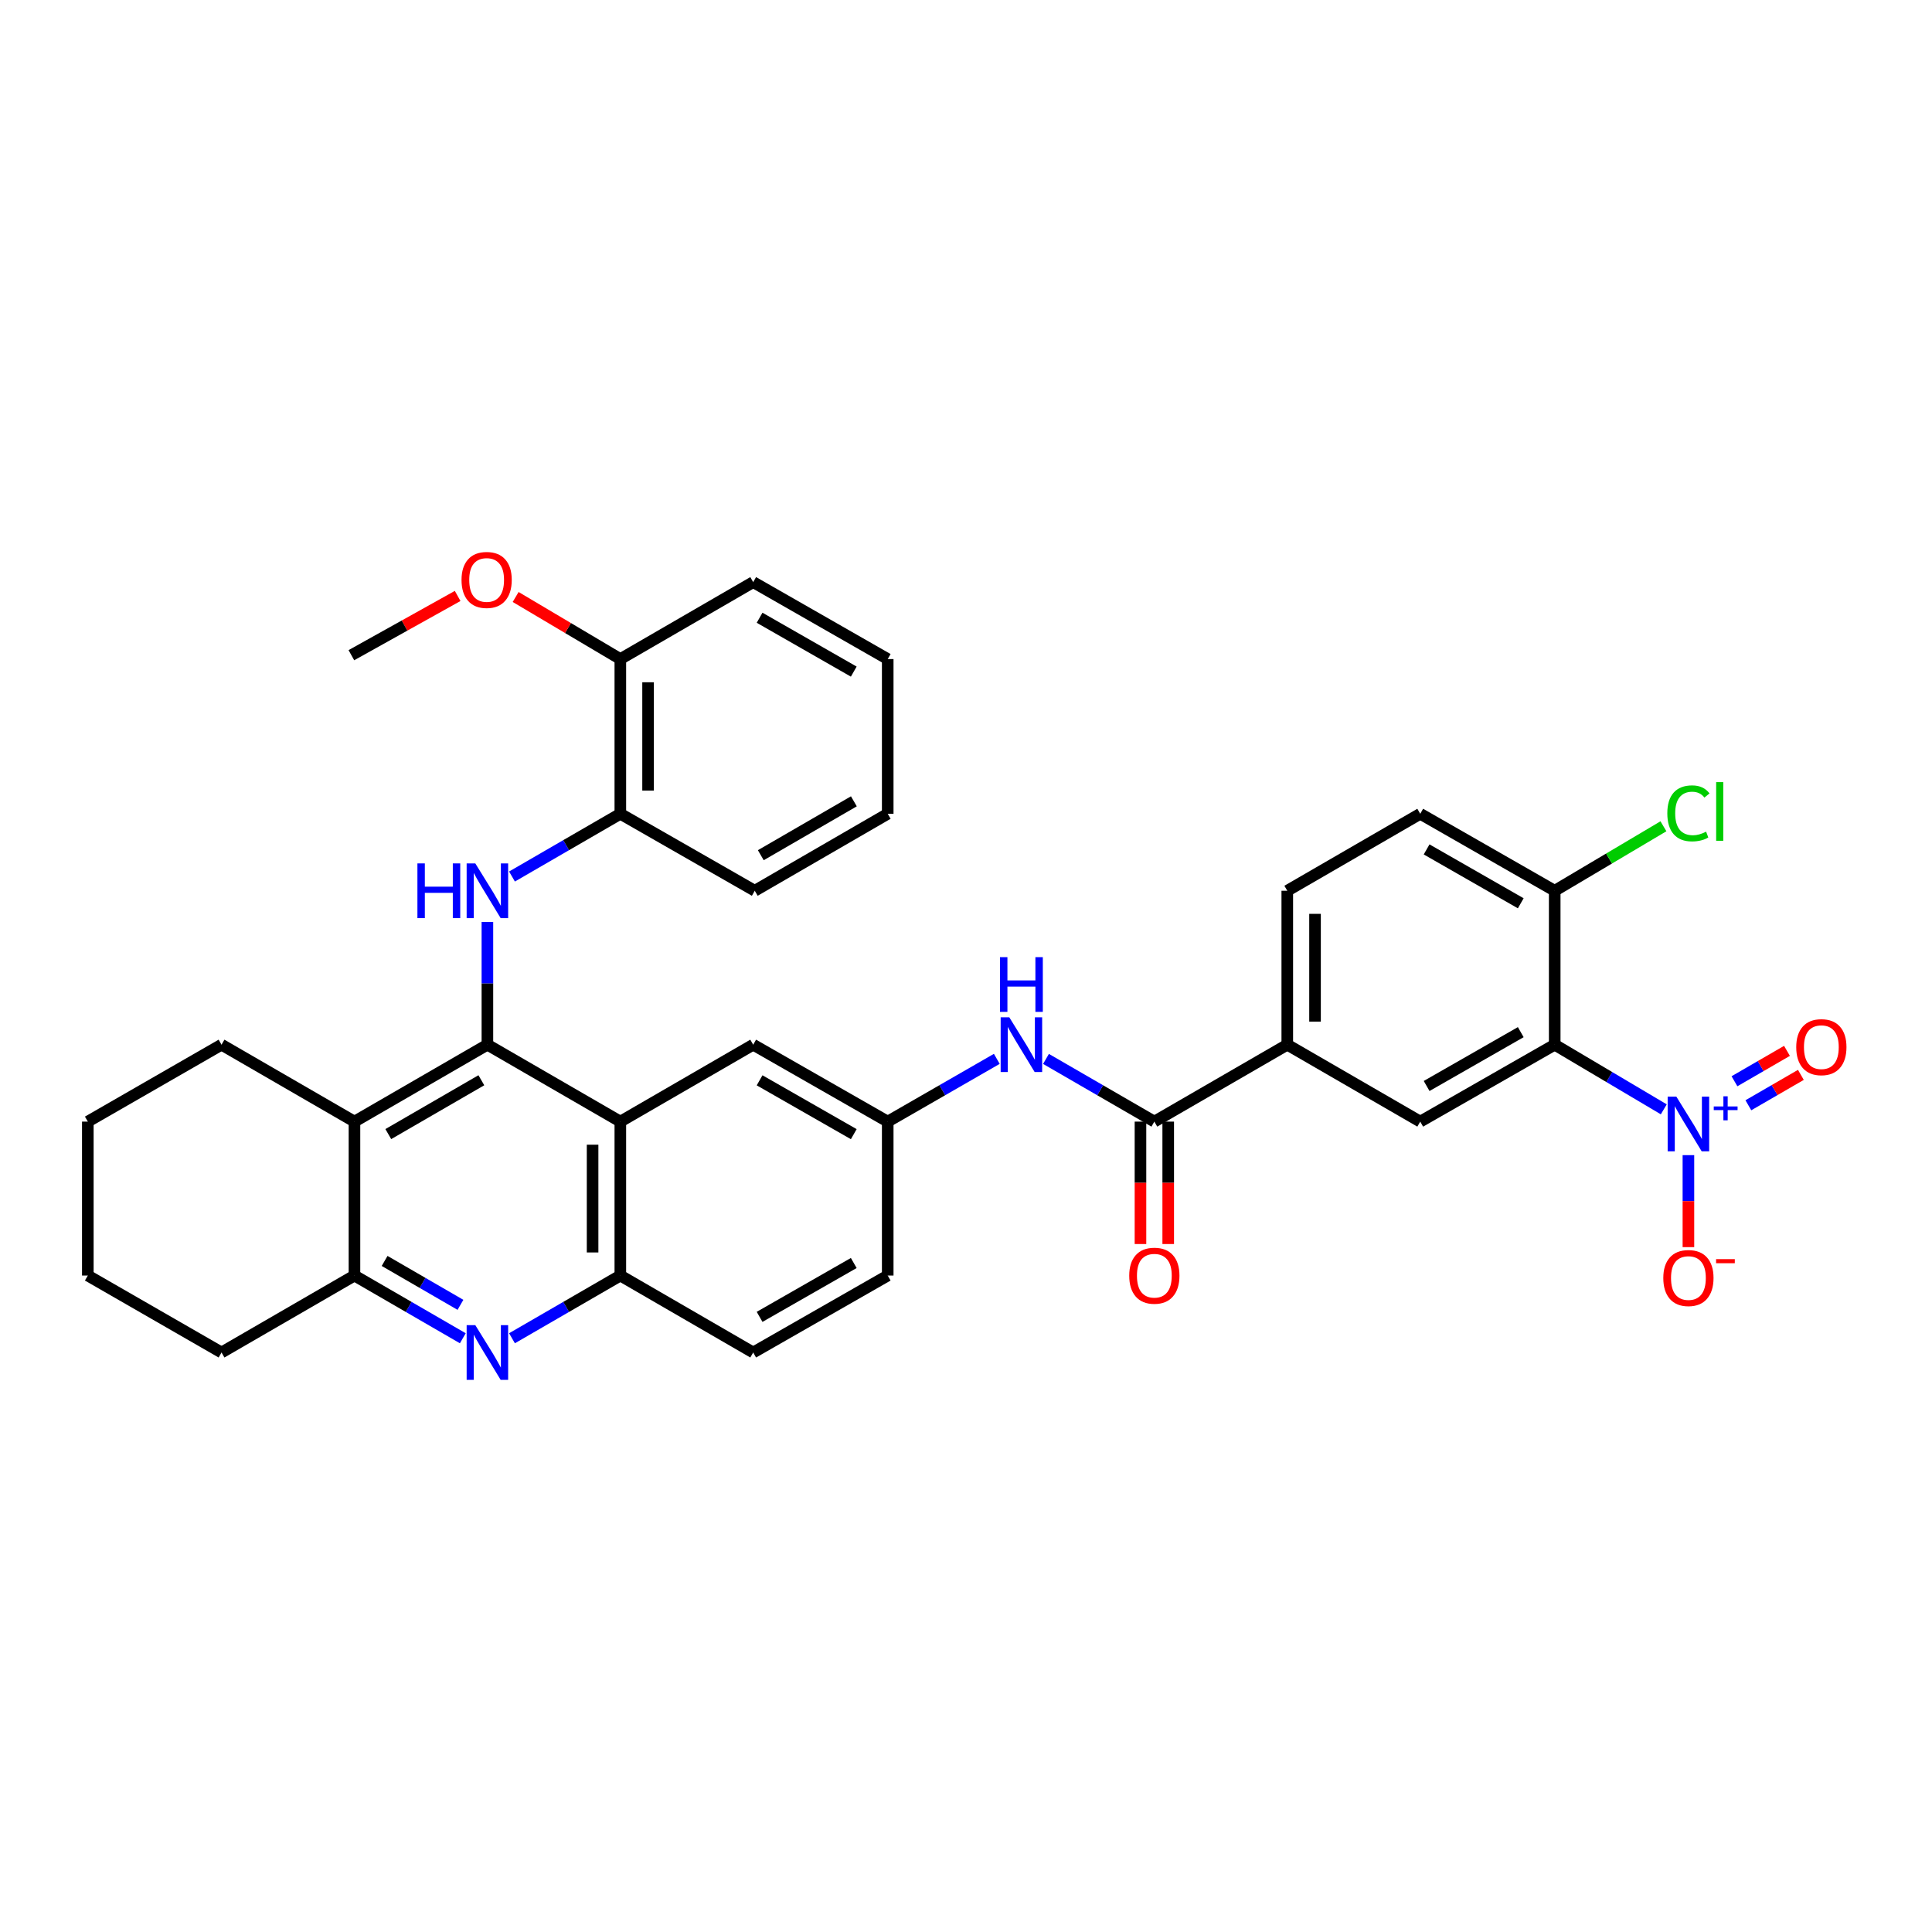 <?xml version='1.0' encoding='iso-8859-1'?>
<svg version='1.1' baseProfile='full'
              xmlns='http://www.w3.org/2000/svg'
                      xmlns:rdkit='http://www.rdkit.org/xml'
                      xmlns:xlink='http://www.w3.org/1999/xlink'
                  xml:space='preserve'
width='1000px' height='1000px' viewBox='0 0 1000 1000'>
<!-- END OF HEADER -->
<rect style='opacity:1.0;fill:#FFFFFF;stroke:none' width='1000' height='1000' x='0' y='0'> </rect>
<path class='bond-2' d='M 252.276,540.732 L 321.084,580.545' style='fill:none;fill-rule:evenodd;stroke:#000000;stroke-width:6px;stroke-linecap:butt;stroke-linejoin:miter;stroke-opacity:1' />
<path class='bond-3' d='M 252.276,540.732 L 252.276,508.97' style='fill:none;fill-rule:evenodd;stroke:#000000;stroke-width:6px;stroke-linecap:butt;stroke-linejoin:miter;stroke-opacity:1' />
<path class='bond-3' d='M 252.276,508.97 L 252.276,477.209' style='fill:none;fill-rule:evenodd;stroke:#0000FF;stroke-width:6px;stroke-linecap:butt;stroke-linejoin:miter;stroke-opacity:1' />
<path class='bond-4' d='M 252.276,540.732 L 183.469,580.545' style='fill:none;fill-rule:evenodd;stroke:#000000;stroke-width:6px;stroke-linecap:butt;stroke-linejoin:miter;stroke-opacity:1' />
<path class='bond-4' d='M 249.148,559.134 L 200.982,587.004' style='fill:none;fill-rule:evenodd;stroke:#000000;stroke-width:6px;stroke-linecap:butt;stroke-linejoin:miter;stroke-opacity:1' />
<path class='bond-0' d='M 861.17,574.192 L 832.943,557.462' style='fill:none;fill-rule:evenodd;stroke:#0000FF;stroke-width:6px;stroke-linecap:butt;stroke-linejoin:miter;stroke-opacity:1' />
<path class='bond-0' d='M 832.943,557.462 L 804.715,540.732' style='fill:none;fill-rule:evenodd;stroke:#000000;stroke-width:6px;stroke-linecap:butt;stroke-linejoin:miter;stroke-opacity:1' />
<path class='bond-14' d='M 873.922,597.902 L 873.922,621.709' style='fill:none;fill-rule:evenodd;stroke:#0000FF;stroke-width:6px;stroke-linecap:butt;stroke-linejoin:miter;stroke-opacity:1' />
<path class='bond-14' d='M 873.922,621.709 L 873.922,645.516' style='fill:none;fill-rule:evenodd;stroke:#FF0000;stroke-width:6px;stroke-linecap:butt;stroke-linejoin:miter;stroke-opacity:1' />
<path class='bond-16' d='M 904.951,572.085 L 918.541,564.219' style='fill:none;fill-rule:evenodd;stroke:#0000FF;stroke-width:6px;stroke-linecap:butt;stroke-linejoin:miter;stroke-opacity:1' />
<path class='bond-16' d='M 918.541,564.219 L 932.131,556.352' style='fill:none;fill-rule:evenodd;stroke:#FF0000;stroke-width:6px;stroke-linecap:butt;stroke-linejoin:miter;stroke-opacity:1' />
<path class='bond-16' d='M 897.757,559.656 L 911.347,551.789' style='fill:none;fill-rule:evenodd;stroke:#0000FF;stroke-width:6px;stroke-linecap:butt;stroke-linejoin:miter;stroke-opacity:1' />
<path class='bond-16' d='M 911.347,551.789 L 924.937,543.923' style='fill:none;fill-rule:evenodd;stroke:#FF0000;stroke-width:6px;stroke-linecap:butt;stroke-linejoin:miter;stroke-opacity:1' />
<path class='bond-1' d='M 804.715,540.732 L 735.11,580.545' style='fill:none;fill-rule:evenodd;stroke:#000000;stroke-width:6px;stroke-linecap:butt;stroke-linejoin:miter;stroke-opacity:1' />
<path class='bond-1' d='M 787.144,534.237 L 738.42,562.107' style='fill:none;fill-rule:evenodd;stroke:#000000;stroke-width:6px;stroke-linecap:butt;stroke-linejoin:miter;stroke-opacity:1' />
<path class='bond-39' d='M 804.715,540.732 L 804.715,461.057' style='fill:none;fill-rule:evenodd;stroke:#000000;stroke-width:6px;stroke-linecap:butt;stroke-linejoin:miter;stroke-opacity:1' />
<path class='bond-8' d='M 321.084,580.545 L 321.084,660.219' style='fill:none;fill-rule:evenodd;stroke:#000000;stroke-width:6px;stroke-linecap:butt;stroke-linejoin:miter;stroke-opacity:1' />
<path class='bond-8' d='M 306.722,592.496 L 306.722,648.268' style='fill:none;fill-rule:evenodd;stroke:#000000;stroke-width:6px;stroke-linecap:butt;stroke-linejoin:miter;stroke-opacity:1' />
<path class='bond-15' d='M 321.084,580.545 L 389.851,540.732' style='fill:none;fill-rule:evenodd;stroke:#000000;stroke-width:6px;stroke-linecap:butt;stroke-linejoin:miter;stroke-opacity:1' />
<path class='bond-12' d='M 265.004,453.687 L 293.044,437.449' style='fill:none;fill-rule:evenodd;stroke:#0000FF;stroke-width:6px;stroke-linecap:butt;stroke-linejoin:miter;stroke-opacity:1' />
<path class='bond-12' d='M 293.044,437.449 L 321.084,421.212' style='fill:none;fill-rule:evenodd;stroke:#000000;stroke-width:6px;stroke-linecap:butt;stroke-linejoin:miter;stroke-opacity:1' />
<path class='bond-7' d='M 183.469,580.545 L 183.469,660.219' style='fill:none;fill-rule:evenodd;stroke:#000000;stroke-width:6px;stroke-linecap:butt;stroke-linejoin:miter;stroke-opacity:1' />
<path class='bond-25' d='M 183.469,580.545 L 114.661,540.732' style='fill:none;fill-rule:evenodd;stroke:#000000;stroke-width:6px;stroke-linecap:butt;stroke-linejoin:miter;stroke-opacity:1' />
<path class='bond-5' d='M 239.549,692.681 L 211.509,676.45' style='fill:none;fill-rule:evenodd;stroke:#0000FF;stroke-width:6px;stroke-linecap:butt;stroke-linejoin:miter;stroke-opacity:1' />
<path class='bond-5' d='M 211.509,676.45 L 183.469,660.219' style='fill:none;fill-rule:evenodd;stroke:#000000;stroke-width:6px;stroke-linecap:butt;stroke-linejoin:miter;stroke-opacity:1' />
<path class='bond-5' d='M 238.331,675.383 L 218.703,664.021' style='fill:none;fill-rule:evenodd;stroke:#0000FF;stroke-width:6px;stroke-linecap:butt;stroke-linejoin:miter;stroke-opacity:1' />
<path class='bond-5' d='M 218.703,664.021 L 199.075,652.659' style='fill:none;fill-rule:evenodd;stroke:#000000;stroke-width:6px;stroke-linecap:butt;stroke-linejoin:miter;stroke-opacity:1' />
<path class='bond-35' d='M 265.004,692.681 L 293.044,676.45' style='fill:none;fill-rule:evenodd;stroke:#0000FF;stroke-width:6px;stroke-linecap:butt;stroke-linejoin:miter;stroke-opacity:1' />
<path class='bond-35' d='M 293.044,676.45 L 321.084,660.219' style='fill:none;fill-rule:evenodd;stroke:#000000;stroke-width:6px;stroke-linecap:butt;stroke-linejoin:miter;stroke-opacity:1' />
<path class='bond-6' d='M 597.487,580.545 L 569.447,564.321' style='fill:none;fill-rule:evenodd;stroke:#000000;stroke-width:6px;stroke-linecap:butt;stroke-linejoin:miter;stroke-opacity:1' />
<path class='bond-6' d='M 569.447,564.321 L 541.407,548.096' style='fill:none;fill-rule:evenodd;stroke:#0000FF;stroke-width:6px;stroke-linecap:butt;stroke-linejoin:miter;stroke-opacity:1' />
<path class='bond-10' d='M 597.487,580.545 L 666.294,540.732' style='fill:none;fill-rule:evenodd;stroke:#000000;stroke-width:6px;stroke-linecap:butt;stroke-linejoin:miter;stroke-opacity:1' />
<path class='bond-18' d='M 590.306,580.545 L 590.306,612.226' style='fill:none;fill-rule:evenodd;stroke:#000000;stroke-width:6px;stroke-linecap:butt;stroke-linejoin:miter;stroke-opacity:1' />
<path class='bond-18' d='M 590.306,612.226 L 590.306,643.908' style='fill:none;fill-rule:evenodd;stroke:#FF0000;stroke-width:6px;stroke-linecap:butt;stroke-linejoin:miter;stroke-opacity:1' />
<path class='bond-18' d='M 604.667,580.545 L 604.667,612.226' style='fill:none;fill-rule:evenodd;stroke:#000000;stroke-width:6px;stroke-linecap:butt;stroke-linejoin:miter;stroke-opacity:1' />
<path class='bond-18' d='M 604.667,612.226 L 604.667,643.908' style='fill:none;fill-rule:evenodd;stroke:#FF0000;stroke-width:6px;stroke-linecap:butt;stroke-linejoin:miter;stroke-opacity:1' />
<path class='bond-27' d='M 183.469,660.219 L 114.661,700.049' style='fill:none;fill-rule:evenodd;stroke:#000000;stroke-width:6px;stroke-linecap:butt;stroke-linejoin:miter;stroke-opacity:1' />
<path class='bond-21' d='M 321.084,660.219 L 389.851,700.049' style='fill:none;fill-rule:evenodd;stroke:#000000;stroke-width:6px;stroke-linecap:butt;stroke-linejoin:miter;stroke-opacity:1' />
<path class='bond-9' d='M 735.11,580.545 L 666.294,540.732' style='fill:none;fill-rule:evenodd;stroke:#000000;stroke-width:6px;stroke-linecap:butt;stroke-linejoin:miter;stroke-opacity:1' />
<path class='bond-19' d='M 666.294,540.732 L 666.294,461.057' style='fill:none;fill-rule:evenodd;stroke:#000000;stroke-width:6px;stroke-linecap:butt;stroke-linejoin:miter;stroke-opacity:1' />
<path class='bond-19' d='M 680.656,528.781 L 680.656,473.008' style='fill:none;fill-rule:evenodd;stroke:#000000;stroke-width:6px;stroke-linecap:butt;stroke-linejoin:miter;stroke-opacity:1' />
<path class='bond-11' d='M 515.943,548.059 L 487.712,564.302' style='fill:none;fill-rule:evenodd;stroke:#0000FF;stroke-width:6px;stroke-linecap:butt;stroke-linejoin:miter;stroke-opacity:1' />
<path class='bond-11' d='M 487.712,564.302 L 459.481,580.545' style='fill:none;fill-rule:evenodd;stroke:#000000;stroke-width:6px;stroke-linecap:butt;stroke-linejoin:miter;stroke-opacity:1' />
<path class='bond-20' d='M 321.084,421.212 L 321.084,341.131' style='fill:none;fill-rule:evenodd;stroke:#000000;stroke-width:6px;stroke-linecap:butt;stroke-linejoin:miter;stroke-opacity:1' />
<path class='bond-20' d='M 335.445,409.2 L 335.445,353.143' style='fill:none;fill-rule:evenodd;stroke:#000000;stroke-width:6px;stroke-linecap:butt;stroke-linejoin:miter;stroke-opacity:1' />
<path class='bond-28' d='M 321.084,421.212 L 390.665,461.057' style='fill:none;fill-rule:evenodd;stroke:#000000;stroke-width:6px;stroke-linecap:butt;stroke-linejoin:miter;stroke-opacity:1' />
<path class='bond-13' d='M 804.715,461.057 L 735.11,421.212' style='fill:none;fill-rule:evenodd;stroke:#000000;stroke-width:6px;stroke-linecap:butt;stroke-linejoin:miter;stroke-opacity:1' />
<path class='bond-13' d='M 787.14,467.544 L 738.416,439.653' style='fill:none;fill-rule:evenodd;stroke:#000000;stroke-width:6px;stroke-linecap:butt;stroke-linejoin:miter;stroke-opacity:1' />
<path class='bond-24' d='M 804.715,461.057 L 832.853,444.368' style='fill:none;fill-rule:evenodd;stroke:#000000;stroke-width:6px;stroke-linecap:butt;stroke-linejoin:miter;stroke-opacity:1' />
<path class='bond-24' d='M 832.853,444.368 L 860.99,427.678' style='fill:none;fill-rule:evenodd;stroke:#00CC00;stroke-width:6px;stroke-linecap:butt;stroke-linejoin:miter;stroke-opacity:1' />
<path class='bond-17' d='M 389.851,540.732 L 459.481,580.545' style='fill:none;fill-rule:evenodd;stroke:#000000;stroke-width:6px;stroke-linecap:butt;stroke-linejoin:miter;stroke-opacity:1' />
<path class='bond-17' d='M 393.167,559.171 L 441.908,587.04' style='fill:none;fill-rule:evenodd;stroke:#000000;stroke-width:6px;stroke-linecap:butt;stroke-linejoin:miter;stroke-opacity:1' />
<path class='bond-23' d='M 459.481,580.545 L 459.481,660.219' style='fill:none;fill-rule:evenodd;stroke:#000000;stroke-width:6px;stroke-linecap:butt;stroke-linejoin:miter;stroke-opacity:1' />
<path class='bond-22' d='M 666.294,461.057 L 735.11,421.212' style='fill:none;fill-rule:evenodd;stroke:#000000;stroke-width:6px;stroke-linecap:butt;stroke-linejoin:miter;stroke-opacity:1' />
<path class='bond-26' d='M 321.084,341.131 L 293.99,325.065' style='fill:none;fill-rule:evenodd;stroke:#000000;stroke-width:6px;stroke-linecap:butt;stroke-linejoin:miter;stroke-opacity:1' />
<path class='bond-26' d='M 293.99,325.065 L 266.896,308.998' style='fill:none;fill-rule:evenodd;stroke:#FF0000;stroke-width:6px;stroke-linecap:butt;stroke-linejoin:miter;stroke-opacity:1' />
<path class='bond-29' d='M 321.084,341.131 L 389.851,301.302' style='fill:none;fill-rule:evenodd;stroke:#000000;stroke-width:6px;stroke-linecap:butt;stroke-linejoin:miter;stroke-opacity:1' />
<path class='bond-37' d='M 389.851,700.049 L 459.481,660.219' style='fill:none;fill-rule:evenodd;stroke:#000000;stroke-width:6px;stroke-linecap:butt;stroke-linejoin:miter;stroke-opacity:1' />
<path class='bond-37' d='M 393.165,681.608 L 441.905,653.728' style='fill:none;fill-rule:evenodd;stroke:#000000;stroke-width:6px;stroke-linecap:butt;stroke-linejoin:miter;stroke-opacity:1' />
<path class='bond-31' d='M 114.661,540.732 L 45.455,580.545' style='fill:none;fill-rule:evenodd;stroke:#000000;stroke-width:6px;stroke-linecap:butt;stroke-linejoin:miter;stroke-opacity:1' />
<path class='bond-30' d='M 236.881,308.461 L 209.377,323.795' style='fill:none;fill-rule:evenodd;stroke:#FF0000;stroke-width:6px;stroke-linecap:butt;stroke-linejoin:miter;stroke-opacity:1' />
<path class='bond-30' d='M 209.377,323.795 L 181.873,339.128' style='fill:none;fill-rule:evenodd;stroke:#000000;stroke-width:6px;stroke-linecap:butt;stroke-linejoin:miter;stroke-opacity:1' />
<path class='bond-36' d='M 114.661,700.049 L 45.455,660.219' style='fill:none;fill-rule:evenodd;stroke:#000000;stroke-width:6px;stroke-linecap:butt;stroke-linejoin:miter;stroke-opacity:1' />
<path class='bond-33' d='M 390.665,461.057 L 459.481,421.212' style='fill:none;fill-rule:evenodd;stroke:#000000;stroke-width:6px;stroke-linecap:butt;stroke-linejoin:miter;stroke-opacity:1' />
<path class='bond-33' d='M 393.791,442.652 L 441.962,414.76' style='fill:none;fill-rule:evenodd;stroke:#000000;stroke-width:6px;stroke-linecap:butt;stroke-linejoin:miter;stroke-opacity:1' />
<path class='bond-38' d='M 389.851,301.302 L 459.481,341.131' style='fill:none;fill-rule:evenodd;stroke:#000000;stroke-width:6px;stroke-linecap:butt;stroke-linejoin:miter;stroke-opacity:1' />
<path class='bond-38' d='M 393.165,319.742 L 441.905,347.623' style='fill:none;fill-rule:evenodd;stroke:#000000;stroke-width:6px;stroke-linecap:butt;stroke-linejoin:miter;stroke-opacity:1' />
<path class='bond-32' d='M 45.455,580.545 L 45.455,660.219' style='fill:none;fill-rule:evenodd;stroke:#000000;stroke-width:6px;stroke-linecap:butt;stroke-linejoin:miter;stroke-opacity:1' />
<path class='bond-34' d='M 459.481,421.212 L 459.481,341.131' style='fill:none;fill-rule:evenodd;stroke:#000000;stroke-width:6px;stroke-linecap:butt;stroke-linejoin:miter;stroke-opacity:1' />
<path  class='atom-1' d='M 867.662 567.59
L 876.942 582.59
Q 877.862 584.07, 879.342 586.75
Q 880.822 589.43, 880.902 589.59
L 880.902 567.59
L 884.662 567.59
L 884.662 595.91
L 880.782 595.91
L 870.822 579.51
Q 869.662 577.59, 868.422 575.39
Q 867.222 573.19, 866.862 572.51
L 866.862 595.91
L 863.182 595.91
L 863.182 567.59
L 867.662 567.59
' fill='#0000FF'/>
<path  class='atom-1' d='M 887.038 572.695
L 892.027 572.695
L 892.027 567.441
L 894.245 567.441
L 894.245 572.695
L 899.366 572.695
L 899.366 574.595
L 894.245 574.595
L 894.245 579.875
L 892.027 579.875
L 892.027 574.595
L 887.038 574.595
L 887.038 572.695
' fill='#0000FF'/>
<path  class='atom-4' d='M 216.056 446.897
L 219.896 446.897
L 219.896 458.937
L 234.376 458.937
L 234.376 446.897
L 238.216 446.897
L 238.216 475.217
L 234.376 475.217
L 234.376 462.137
L 219.896 462.137
L 219.896 475.217
L 216.056 475.217
L 216.056 446.897
' fill='#0000FF'/>
<path  class='atom-4' d='M 246.016 446.897
L 255.296 461.897
Q 256.216 463.377, 257.696 466.057
Q 259.176 468.737, 259.256 468.897
L 259.256 446.897
L 263.016 446.897
L 263.016 475.217
L 259.136 475.217
L 249.176 458.817
Q 248.016 456.897, 246.776 454.697
Q 245.576 452.497, 245.216 451.817
L 245.216 475.217
L 241.536 475.217
L 241.536 446.897
L 246.016 446.897
' fill='#0000FF'/>
<path  class='atom-6' d='M 246.016 685.889
L 255.296 700.889
Q 256.216 702.369, 257.696 705.049
Q 259.176 707.729, 259.256 707.889
L 259.256 685.889
L 263.016 685.889
L 263.016 714.209
L 259.136 714.209
L 249.176 697.809
Q 248.016 695.889, 246.776 693.689
Q 245.576 691.489, 245.216 690.809
L 245.216 714.209
L 241.536 714.209
L 241.536 685.889
L 246.016 685.889
' fill='#0000FF'/>
<path  class='atom-12' d='M 522.419 526.572
L 531.699 541.572
Q 532.619 543.052, 534.099 545.732
Q 535.579 548.412, 535.659 548.572
L 535.659 526.572
L 539.419 526.572
L 539.419 554.892
L 535.539 554.892
L 525.579 538.492
Q 524.419 536.572, 523.179 534.372
Q 521.979 532.172, 521.619 531.492
L 521.619 554.892
L 517.939 554.892
L 517.939 526.572
L 522.419 526.572
' fill='#0000FF'/>
<path  class='atom-12' d='M 517.599 495.42
L 521.439 495.42
L 521.439 507.46
L 535.919 507.46
L 535.919 495.42
L 539.759 495.42
L 539.759 523.74
L 535.919 523.74
L 535.919 510.66
L 521.439 510.66
L 521.439 523.74
L 517.599 523.74
L 517.599 495.42
' fill='#0000FF'/>
<path  class='atom-15' d='M 860.922 661.504
Q 860.922 654.704, 864.282 650.904
Q 867.642 647.104, 873.922 647.104
Q 880.202 647.104, 883.562 650.904
Q 886.922 654.704, 886.922 661.504
Q 886.922 668.384, 883.522 672.304
Q 880.122 676.184, 873.922 676.184
Q 867.682 676.184, 864.282 672.304
Q 860.922 668.424, 860.922 661.504
M 873.922 672.984
Q 878.242 672.984, 880.562 670.104
Q 882.922 667.184, 882.922 661.504
Q 882.922 655.944, 880.562 653.144
Q 878.242 650.304, 873.922 650.304
Q 869.602 650.304, 867.242 653.104
Q 864.922 655.904, 864.922 661.504
Q 864.922 667.224, 867.242 670.104
Q 869.602 672.984, 873.922 672.984
' fill='#FF0000'/>
<path  class='atom-15' d='M 888.242 651.727
L 897.93 651.727
L 897.93 653.839
L 888.242 653.839
L 888.242 651.727
' fill='#FF0000'/>
<path  class='atom-17' d='M 929.729 542.001
Q 929.729 535.201, 933.089 531.401
Q 936.449 527.601, 942.729 527.601
Q 949.009 527.601, 952.369 531.401
Q 955.729 535.201, 955.729 542.001
Q 955.729 548.881, 952.329 552.801
Q 948.929 556.681, 942.729 556.681
Q 936.489 556.681, 933.089 552.801
Q 929.729 548.921, 929.729 542.001
M 942.729 553.481
Q 947.049 553.481, 949.369 550.601
Q 951.729 547.681, 951.729 542.001
Q 951.729 536.441, 949.369 533.641
Q 947.049 530.801, 942.729 530.801
Q 938.409 530.801, 936.049 533.601
Q 933.729 536.401, 933.729 542.001
Q 933.729 547.721, 936.049 550.601
Q 938.409 553.481, 942.729 553.481
' fill='#FF0000'/>
<path  class='atom-19' d='M 584.487 660.299
Q 584.487 653.499, 587.847 649.699
Q 591.207 645.899, 597.487 645.899
Q 603.767 645.899, 607.127 649.699
Q 610.487 653.499, 610.487 660.299
Q 610.487 667.179, 607.087 671.099
Q 603.687 674.979, 597.487 674.979
Q 591.247 674.979, 587.847 671.099
Q 584.487 667.219, 584.487 660.299
M 597.487 671.779
Q 601.807 671.779, 604.127 668.899
Q 606.487 665.979, 606.487 660.299
Q 606.487 654.739, 604.127 651.939
Q 601.807 649.099, 597.487 649.099
Q 593.167 649.099, 590.807 651.899
Q 588.487 654.699, 588.487 660.299
Q 588.487 666.019, 590.807 668.899
Q 593.167 671.779, 597.487 671.779
' fill='#FF0000'/>
<path  class='atom-25' d='M 863.002 420.987
Q 863.002 413.947, 866.282 410.267
Q 869.602 406.547, 875.882 406.547
Q 881.722 406.547, 884.842 410.667
L 882.202 412.827
Q 879.922 409.827, 875.882 409.827
Q 871.602 409.827, 869.322 412.707
Q 867.082 415.547, 867.082 420.987
Q 867.082 426.587, 869.402 429.467
Q 871.762 432.347, 876.322 432.347
Q 879.442 432.347, 883.082 430.467
L 884.202 433.467
Q 882.722 434.427, 880.482 434.987
Q 878.242 435.547, 875.762 435.547
Q 869.602 435.547, 866.282 431.787
Q 863.002 428.027, 863.002 420.987
' fill='#00CC00'/>
<path  class='atom-25' d='M 888.282 404.827
L 891.962 404.827
L 891.962 435.187
L 888.282 435.187
L 888.282 404.827
' fill='#00CC00'/>
<path  class='atom-27' d='M 238.885 300.177
Q 238.885 293.377, 242.245 289.577
Q 245.605 285.777, 251.885 285.777
Q 258.165 285.777, 261.525 289.577
Q 264.885 293.377, 264.885 300.177
Q 264.885 307.057, 261.485 310.977
Q 258.085 314.857, 251.885 314.857
Q 245.645 314.857, 242.245 310.977
Q 238.885 307.097, 238.885 300.177
M 251.885 311.657
Q 256.205 311.657, 258.525 308.777
Q 260.885 305.857, 260.885 300.177
Q 260.885 294.617, 258.525 291.817
Q 256.205 288.977, 251.885 288.977
Q 247.565 288.977, 245.205 291.777
Q 242.885 294.577, 242.885 300.177
Q 242.885 305.897, 245.205 308.777
Q 247.565 311.657, 251.885 311.657
' fill='#FF0000'/>
</svg>
